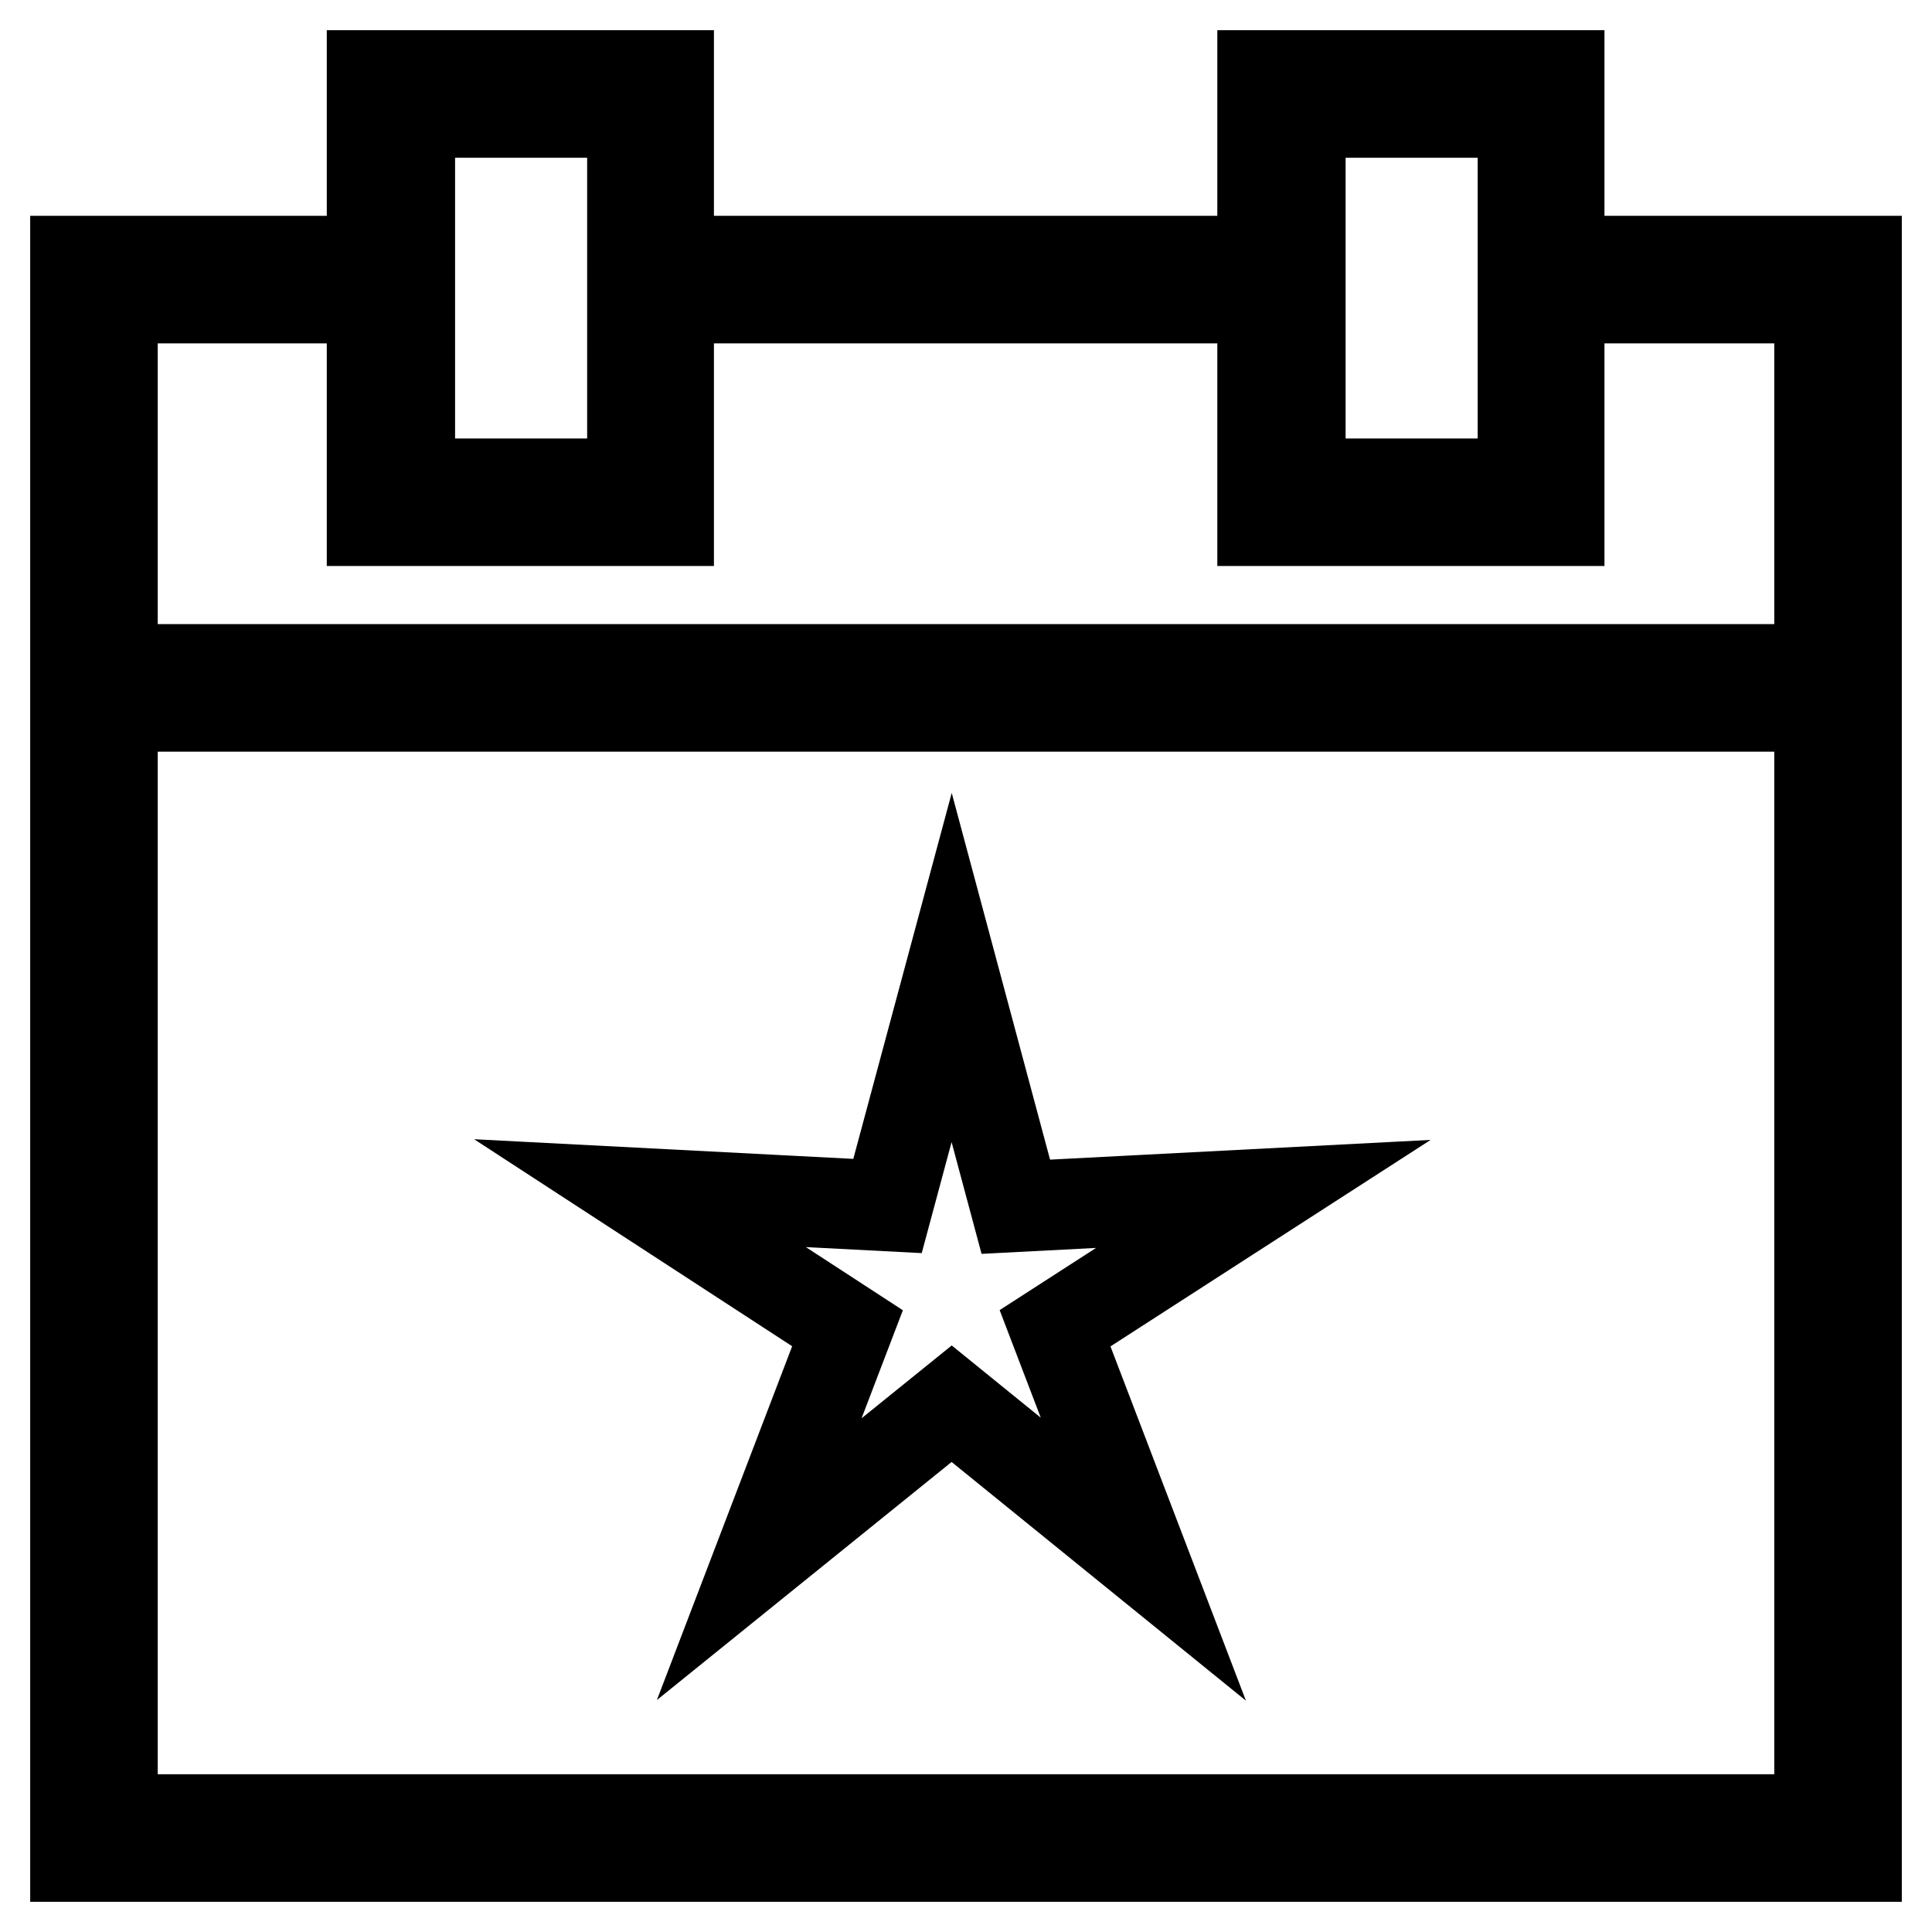 <?xml version="1.0" encoding="utf-8"?>
<!-- Svg Vector Icons : http://www.onlinewebfonts.com/icon -->
<!DOCTYPE svg PUBLIC "-//W3C//DTD SVG 1.1//EN" "http://www.w3.org/Graphics/SVG/1.1/DTD/svg11.dtd">
<svg version="1.1" xmlns="http://www.w3.org/2000/svg" xmlns:xlink="http://www.w3.org/1999/xlink" x="0px" y="0px" viewBox="0 0 256 256" enable-background="new 0 0 256 256" xml:space="preserve">
<g> <path stroke-width="12" fill-opacity="0" stroke="#000000"  d="M10,39.5h4.9v49.2H10V39.5z M10,34.6h39.3v4.9H10V34.6z M88.7,34.6h78.7v4.9H88.7V34.6z M206.7,34.6H246 v4.9h-39.3V34.6z M241.1,39.5h4.9v49.2h-4.9V39.5z M10,88.7h236v4.9H10V88.7z M241.1,93.6h4.9V246h-4.9V93.6z M10,241.1h231.1v4.9 H10V241.1z M10,93.6h4.9v147.5H10V93.6z M49.3,10v59h39.3V10H49.3z M83.8,64.1H54.3V14.9h29.5V64.1z M167.3,10v59h39.3V10H167.3z  M201.8,64.1h-29.5V14.9h29.5V64.1z M126.1,128.2l8.5,31.7l32.8-1.7L139.8,176l11.7,30.6L126.1,186l-25.5,20.6l11.7-30.6 l-27.5-17.9l32.8,1.7L126.1,128.2z"/></g>
</svg>